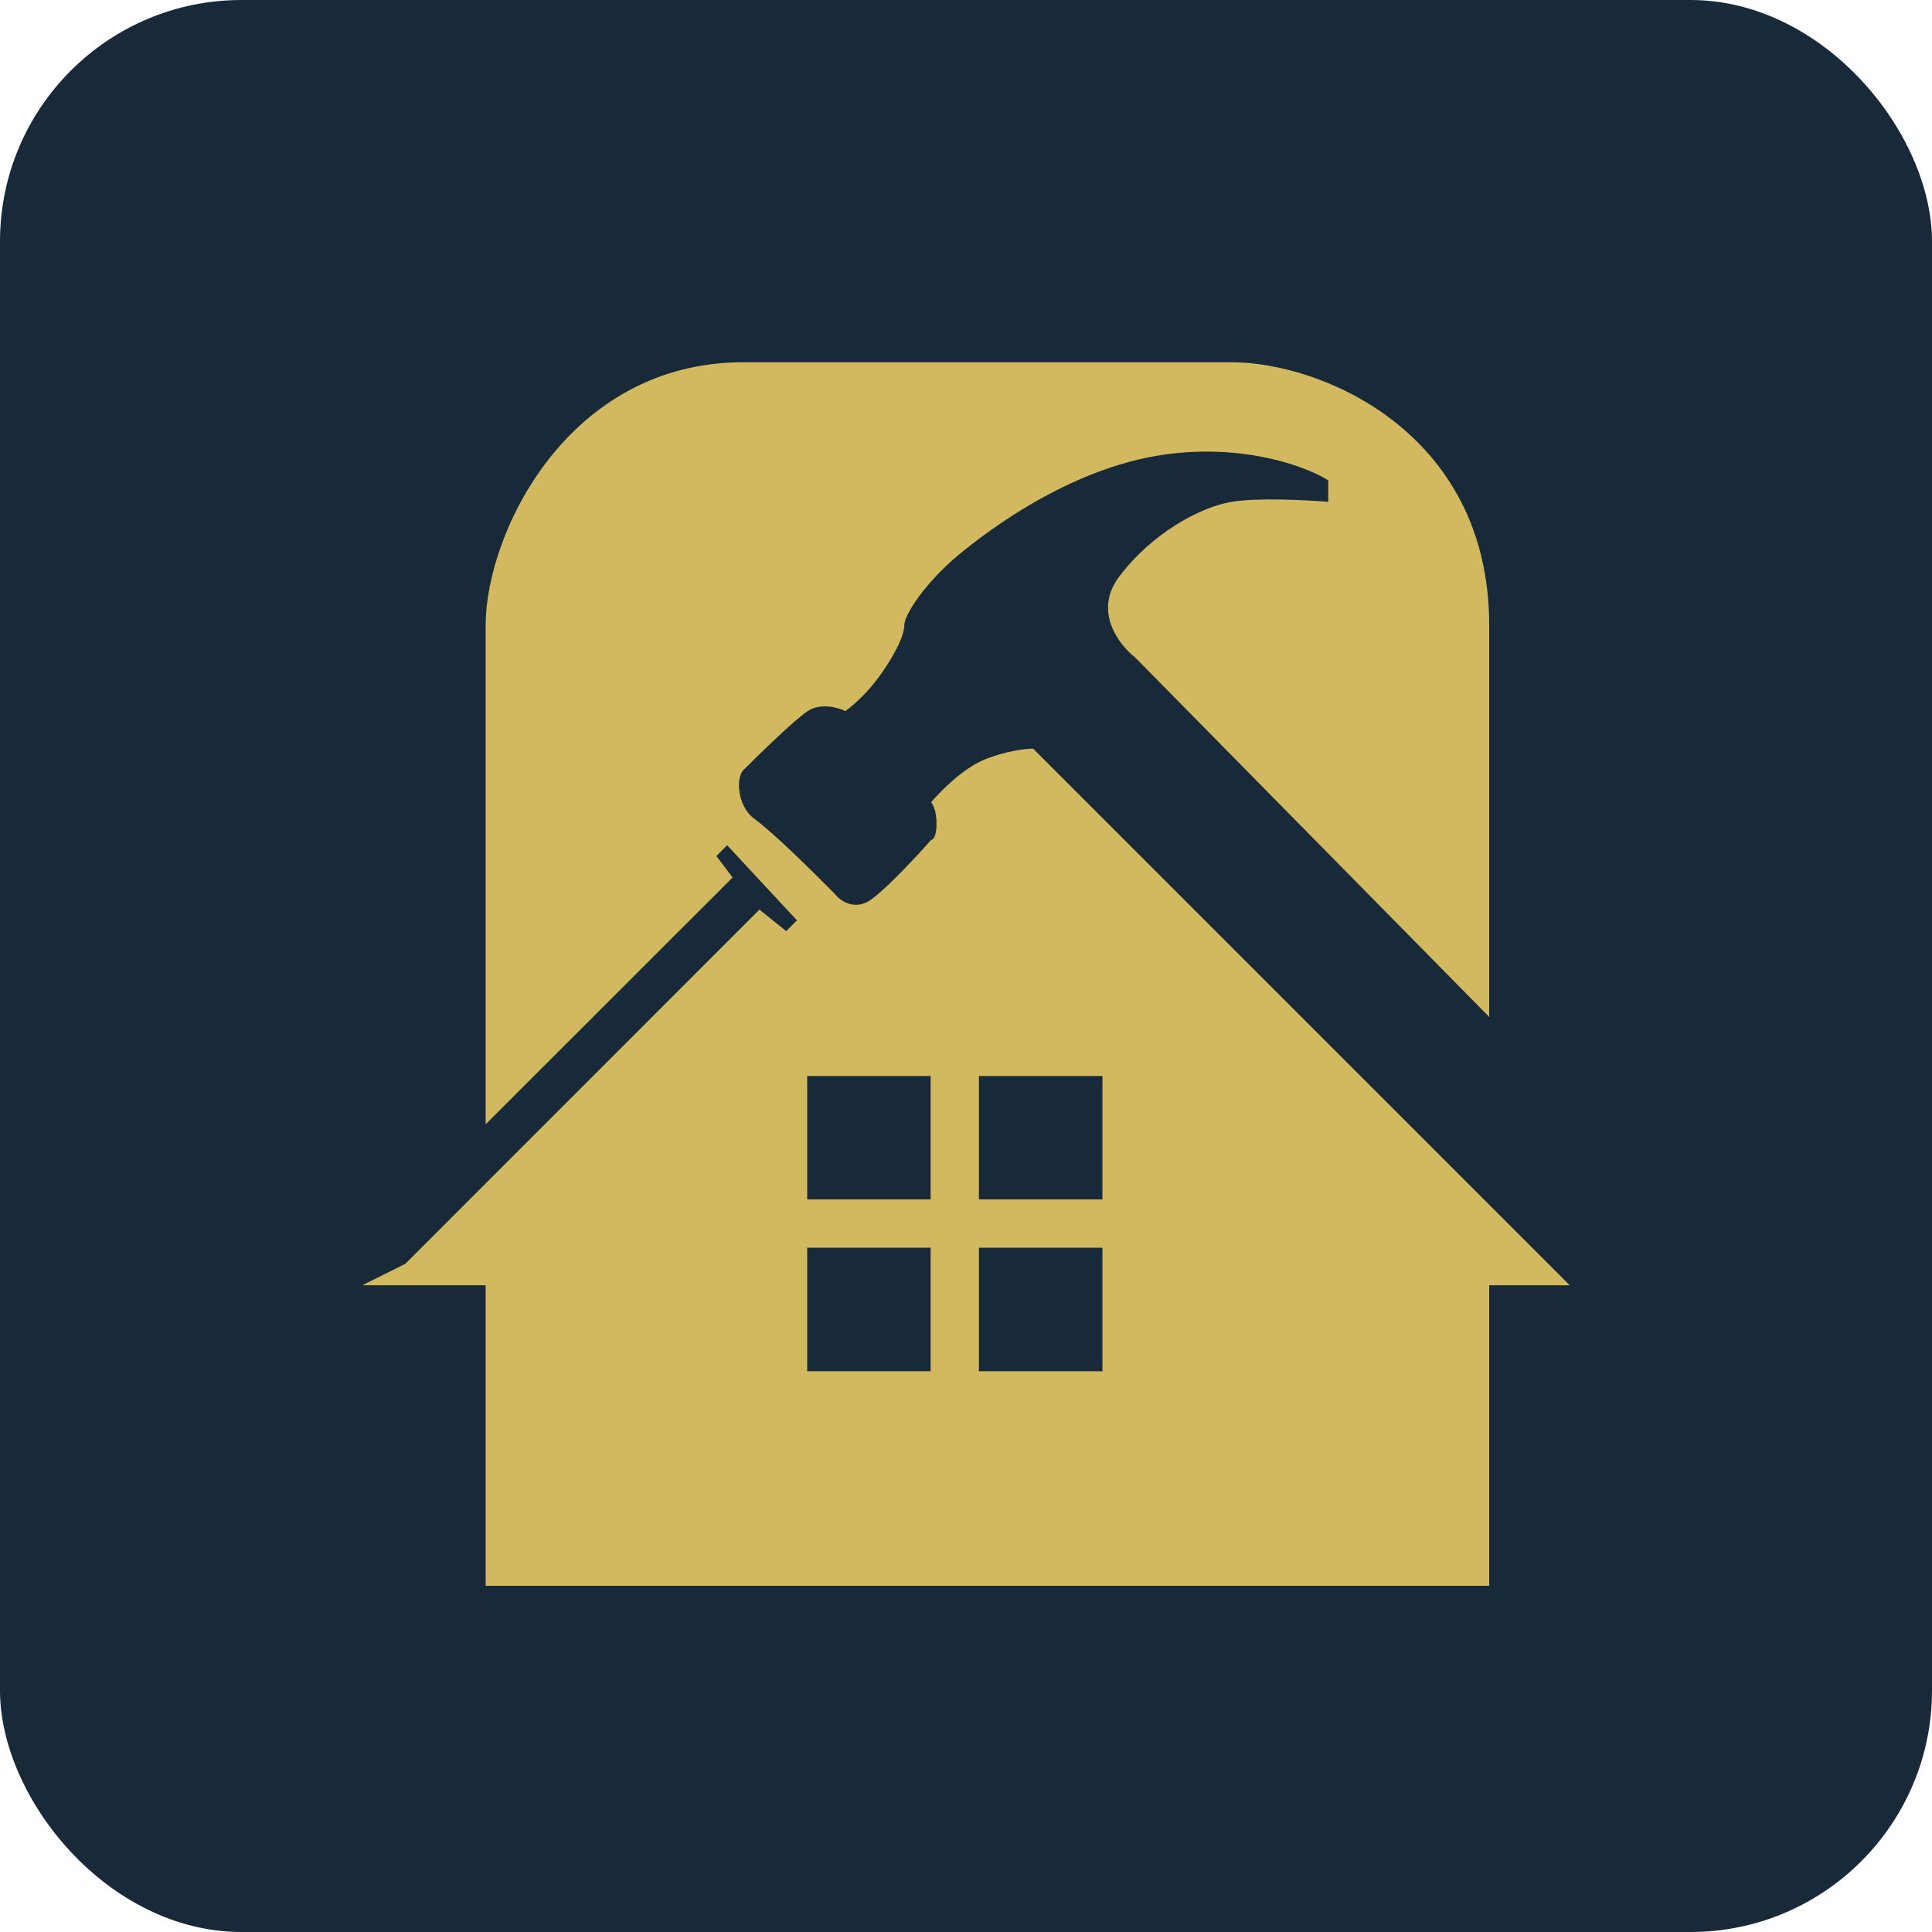 <svg width="16" height="16" viewBox="0 0 16 16" fill="none" xmlns="http://www.w3.org/2000/svg">
<rect width="16" height="16" rx="2" fill="#182939"/>
<path d="M4.022 5.178V9.311L6.067 7.267L5.933 7.089L6.022 7L6.6 7.622L6.511 7.711L6.289 7.533L3.356 10.467L3 10.644H4.022V13.133H12.333V10.644H13L8.556 6.2C8.496 6.2 8.333 6.218 8.156 6.289C7.978 6.36 7.785 6.556 7.711 6.644C7.726 6.659 7.756 6.716 7.756 6.822C7.756 6.929 7.726 6.956 7.711 6.956C7.607 7.074 7.364 7.338 7.222 7.444C7.08 7.551 6.956 7.459 6.911 7.4L6.911 7.4C6.719 7.207 6.422 6.911 6.244 6.778C6.102 6.671 6.096 6.437 6.156 6.378C6.289 6.244 6.582 5.96 6.689 5.889C6.796 5.818 6.941 5.859 7 5.889C7.044 5.859 7.16 5.764 7.267 5.622C7.4 5.444 7.489 5.267 7.489 5.178C7.489 5.089 7.667 4.822 7.933 4.6C8.2 4.378 8.911 3.844 9.711 3.756C10.351 3.684 10.837 3.874 11 3.978V4.156C10.822 4.141 10.413 4.12 10.2 4.156C9.933 4.2 9.533 4.422 9.267 4.778C9.053 5.062 9.267 5.341 9.4 5.444L12.333 8.422V5.178C12.333 3.578 10.941 3 10.2 3H6.156C4.698 3 4.022 4.422 4.022 5.178Z" fill="#D2B95F"/>
<path d="M8.107 9.933V8.911H9.13V9.933H8.107Z" fill="#182939"/>
<path d="M8.107 11.356V10.333H9.13V11.356H8.107Z" fill="#182939"/>
<path d="M7.707 11.356V10.333H6.685V11.356H7.707Z" fill="#182939"/>
<path d="M7.707 9.933V8.911H6.685V9.933H7.707Z" fill="#182939"/>
</svg>
